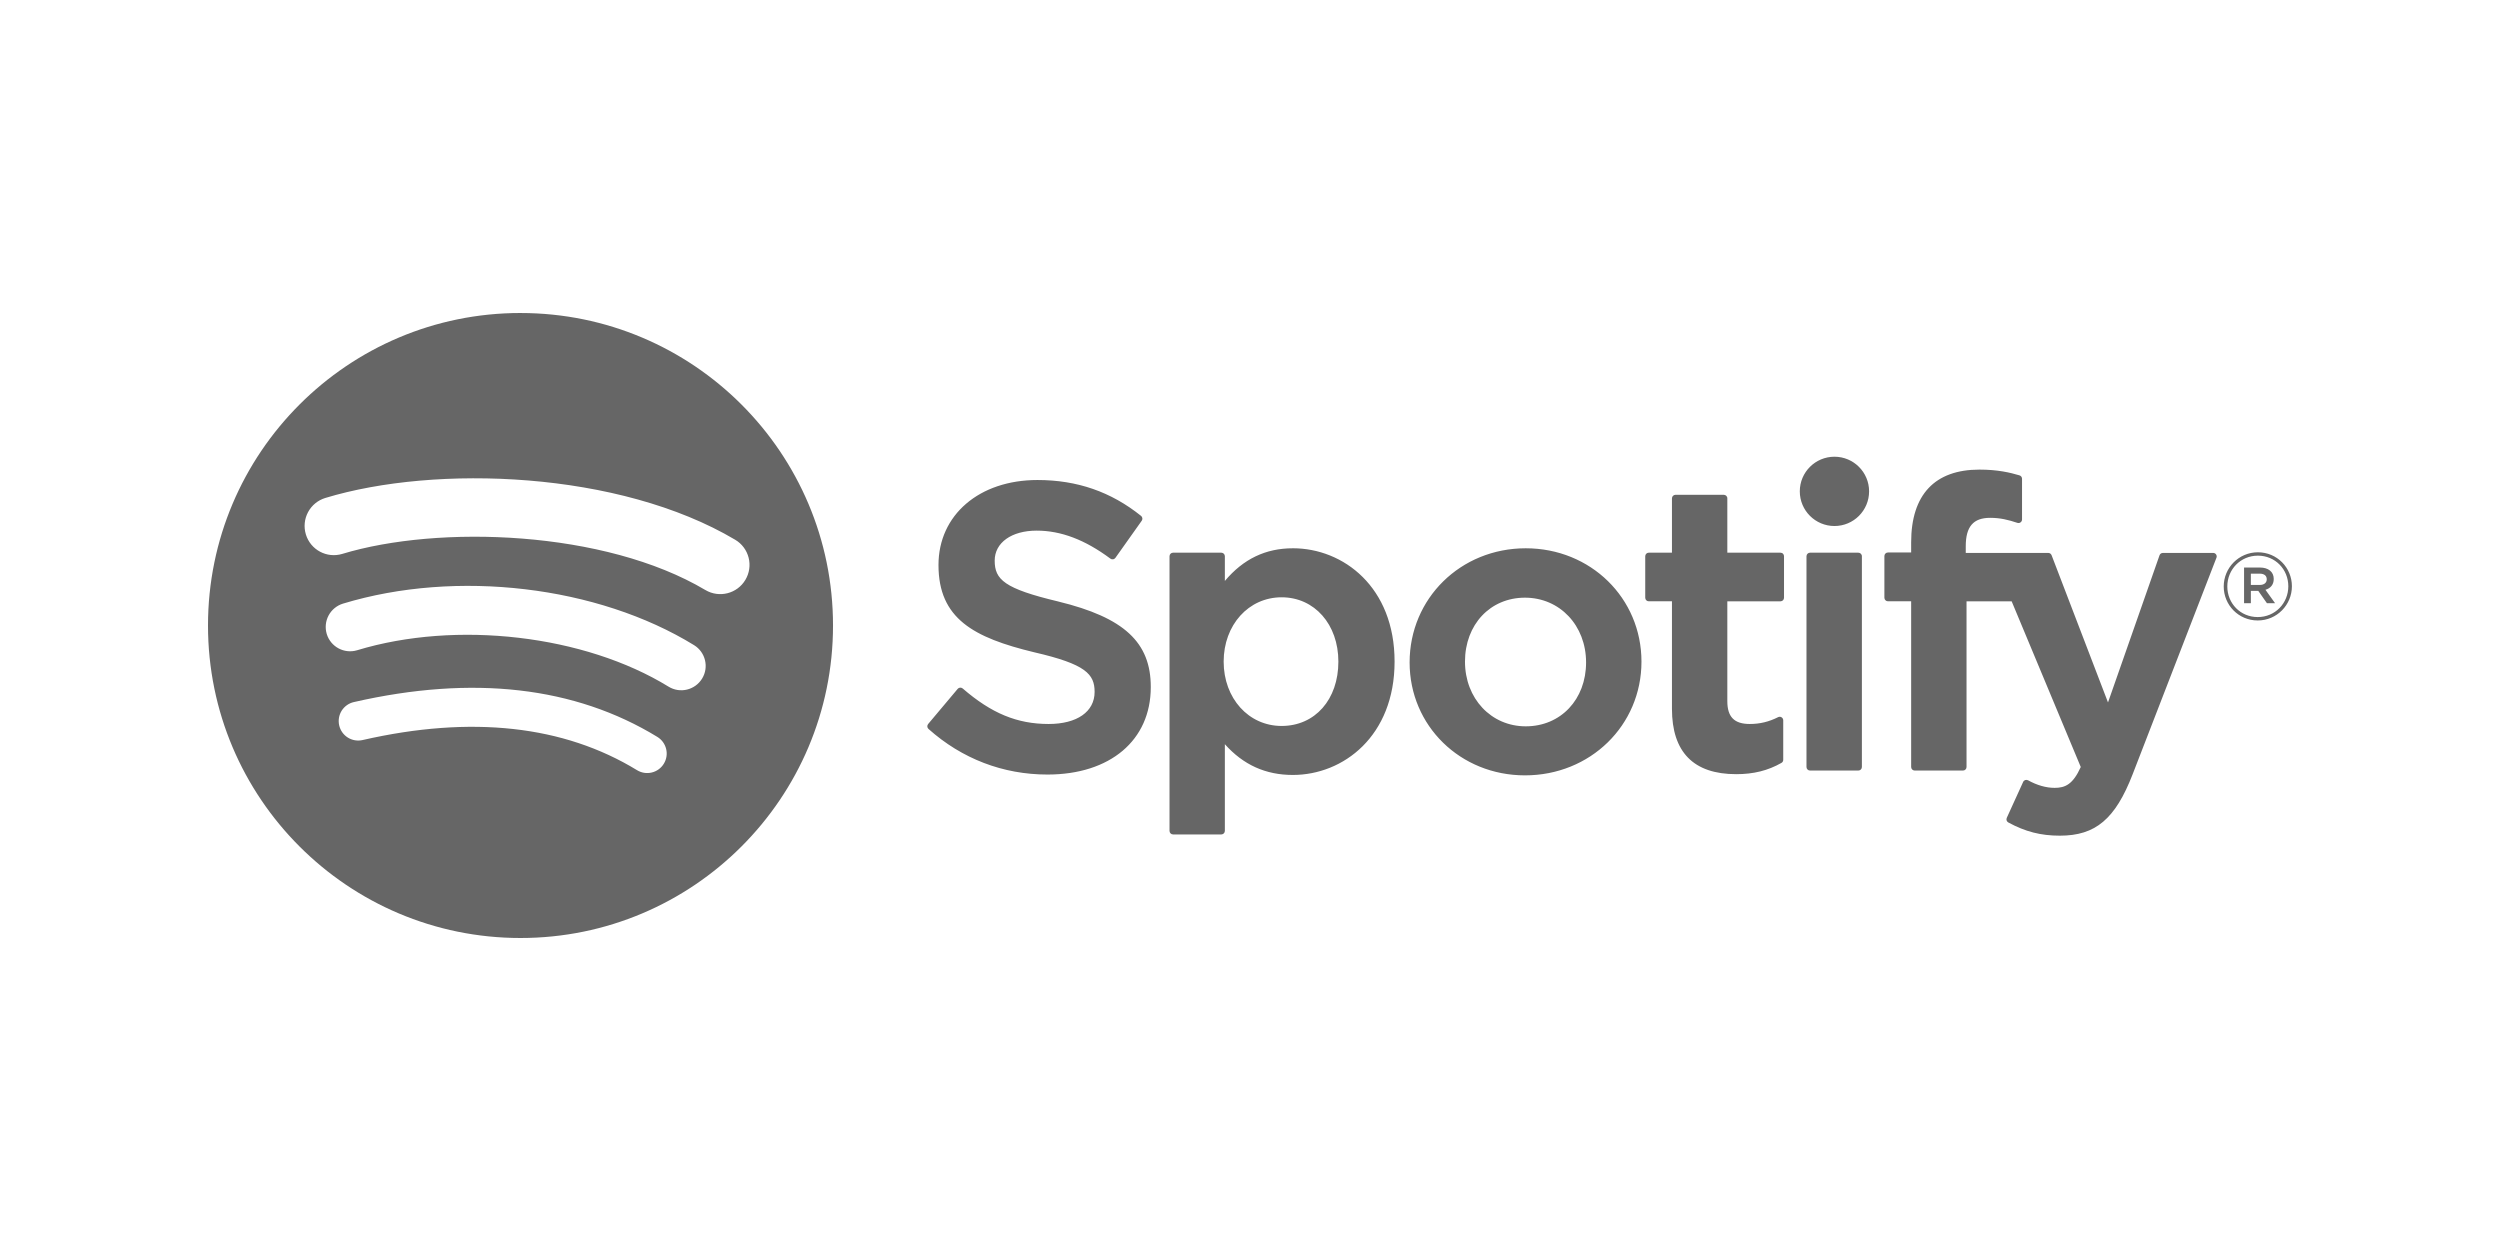 <svg xmlns="http://www.w3.org/2000/svg" width="160" height="80" viewBox="0 0 160 80" fill="none">
  <path d="M33.313 20.032C22.267 20.032 13.312 28.987 13.312 40.032C13.312 51.078 22.267 60.032 33.313 60.032C44.36 60.032 53.313 51.078 53.313 40.032C53.313 28.987 44.36 20.033 33.313 20.033L33.313 20.032ZM42.485 48.878C42.4 49.018 42.288 49.14 42.155 49.236C42.023 49.333 41.873 49.402 41.713 49.44C41.554 49.479 41.389 49.485 41.227 49.46C41.065 49.434 40.91 49.377 40.77 49.291C36.074 46.423 30.163 45.773 23.201 47.364C22.878 47.437 22.54 47.38 22.26 47.204C21.98 47.028 21.782 46.748 21.708 46.425C21.672 46.266 21.667 46.1 21.694 45.939C21.721 45.778 21.78 45.623 21.867 45.484C21.955 45.346 22.068 45.226 22.202 45.131C22.335 45.036 22.486 44.969 22.646 44.933C30.265 43.192 36.8 43.941 42.072 47.163C42.659 47.524 42.846 48.291 42.485 48.878ZM44.933 43.432C44.481 44.166 43.521 44.398 42.788 43.946C37.412 40.642 29.217 39.685 22.858 41.615C22.034 41.864 21.163 41.399 20.912 40.576C20.793 40.18 20.835 39.753 21.03 39.389C21.225 39.024 21.557 38.752 21.952 38.631C29.216 36.427 38.246 37.495 44.419 41.289C45.153 41.74 45.384 42.7 44.933 43.432ZM45.143 37.761C38.697 33.933 28.062 33.581 21.907 35.449C20.919 35.748 19.874 35.191 19.575 34.202C19.431 33.727 19.481 33.215 19.715 32.777C19.949 32.34 20.347 32.013 20.822 31.869C27.886 29.724 39.631 30.138 47.052 34.544C47.264 34.669 47.449 34.835 47.596 35.031C47.743 35.228 47.85 35.452 47.911 35.69C47.972 35.928 47.985 36.176 47.95 36.419C47.915 36.662 47.832 36.896 47.707 37.107C47.181 37.996 46.03 38.289 45.144 37.761H45.143ZM67.727 38.495C64.273 37.672 63.66 37.094 63.66 35.879C63.66 34.732 64.739 33.96 66.346 33.96C67.904 33.96 69.446 34.546 71.066 35.753C71.114 35.79 71.176 35.804 71.235 35.795C71.265 35.791 71.294 35.78 71.32 35.764C71.346 35.748 71.368 35.727 71.386 35.703L73.072 33.326C73.105 33.279 73.119 33.221 73.111 33.163C73.103 33.106 73.074 33.054 73.029 33.018C71.102 31.472 68.933 30.721 66.397 30.721C62.668 30.721 60.063 32.958 60.063 36.16C60.063 39.593 62.31 40.809 66.194 41.747C69.497 42.508 70.055 43.146 70.055 44.285C70.055 45.549 68.928 46.335 67.113 46.335C65.097 46.335 63.452 45.654 61.613 44.063C61.567 44.025 61.508 44.005 61.448 44.008C61.386 44.013 61.331 44.042 61.293 44.087L59.401 46.337C59.322 46.432 59.332 46.571 59.423 46.652C61.563 48.563 64.195 49.571 67.037 49.571C71.054 49.571 73.65 47.376 73.65 43.977C73.657 41.11 71.94 39.522 67.734 38.498L67.727 38.495ZM82.74 35.09C80.999 35.09 79.57 35.775 78.391 37.181V35.599C78.391 35.539 78.367 35.482 78.325 35.439C78.283 35.397 78.226 35.373 78.166 35.372H75.073C74.949 35.372 74.849 35.474 74.849 35.599V53.177C74.849 53.301 74.949 53.404 75.073 53.404H78.166C78.29 53.404 78.391 53.301 78.391 53.177V47.629C79.57 48.95 80.999 49.597 82.74 49.597C85.976 49.597 89.253 47.106 89.253 42.344C89.257 37.581 85.981 35.089 82.742 35.089L82.74 35.09ZM85.656 42.344C85.656 44.768 84.163 46.461 82.023 46.461C79.91 46.461 78.314 44.691 78.314 42.344C78.314 39.996 79.91 38.227 82.023 38.227C84.127 38.227 85.656 39.958 85.656 42.344ZM97.647 35.09C93.48 35.09 90.215 38.298 90.215 42.396C90.215 46.449 93.458 49.623 97.597 49.623C101.779 49.623 105.054 46.425 105.054 42.344C105.054 38.276 101.801 35.09 97.647 35.09V35.09ZM97.647 46.485C95.431 46.485 93.759 44.703 93.759 42.343C93.759 39.971 95.374 38.251 97.597 38.251C99.828 38.251 101.509 40.032 101.509 42.395C101.509 44.766 99.885 46.485 97.647 46.485ZM113.952 35.372H110.549V31.893C110.549 31.864 110.544 31.834 110.532 31.807C110.521 31.78 110.505 31.755 110.484 31.734C110.463 31.713 110.438 31.696 110.411 31.685C110.384 31.673 110.354 31.667 110.325 31.667H107.232C107.108 31.667 107.005 31.769 107.005 31.893V35.372H105.519C105.395 35.372 105.295 35.474 105.295 35.599V38.256C105.295 38.381 105.395 38.483 105.519 38.483H107.005V45.36C107.005 48.138 108.388 49.547 111.118 49.547C112.226 49.547 113.145 49.318 114.012 48.826C114.084 48.787 114.127 48.711 114.127 48.63V46.098C114.127 46.022 114.086 45.948 114.019 45.907C113.987 45.886 113.949 45.874 113.911 45.873C113.872 45.871 113.834 45.88 113.8 45.898C113.205 46.196 112.629 46.335 111.984 46.335C110.993 46.335 110.549 45.883 110.549 44.875V38.484H113.952C114.077 38.484 114.177 38.383 114.177 38.258V35.6C114.178 35.571 114.173 35.541 114.162 35.514C114.151 35.486 114.135 35.461 114.114 35.44C114.094 35.418 114.069 35.402 114.041 35.39C114.014 35.379 113.984 35.373 113.955 35.374L113.952 35.372ZM125.808 35.386V34.959C125.808 33.702 126.29 33.141 127.37 33.141C128.015 33.141 128.533 33.269 129.113 33.463C129.185 33.485 129.259 33.474 129.316 33.431C129.345 33.41 129.369 33.382 129.385 33.35C129.402 33.319 129.41 33.283 129.41 33.247V30.642C129.41 30.593 129.395 30.545 129.366 30.506C129.337 30.467 129.296 30.438 129.25 30.424C128.638 30.242 127.855 30.055 126.68 30.055C123.826 30.055 122.314 31.663 122.314 34.705V35.359H120.828C120.704 35.359 120.601 35.461 120.601 35.585V38.256C120.601 38.381 120.704 38.483 120.828 38.483H122.314V49.088C122.314 49.215 122.417 49.315 122.541 49.315H125.631C125.758 49.315 125.858 49.215 125.858 49.088V38.484H128.746L133.169 49.088C132.667 50.201 132.173 50.423 131.499 50.423C130.955 50.423 130.379 50.261 129.794 49.938C129.739 49.911 129.675 49.905 129.615 49.922C129.555 49.943 129.505 49.986 129.481 50.044L128.433 52.344C128.383 52.453 128.426 52.58 128.531 52.637C129.624 53.23 130.611 53.483 131.831 53.483C134.114 53.483 135.378 52.418 136.488 49.556L141.853 35.695C141.867 35.661 141.872 35.624 141.868 35.587C141.863 35.55 141.85 35.515 141.829 35.485C141.809 35.455 141.781 35.43 141.749 35.413C141.717 35.396 141.681 35.387 141.645 35.387H138.425C138.327 35.387 138.241 35.448 138.21 35.538L134.912 44.956L131.301 35.532C131.285 35.49 131.256 35.453 131.219 35.427C131.181 35.401 131.137 35.387 131.091 35.387H125.808V35.386ZM118.934 35.372H115.842C115.717 35.372 115.615 35.474 115.615 35.599V49.088C115.615 49.215 115.717 49.315 115.842 49.315H118.934C119.059 49.315 119.161 49.215 119.161 49.088V35.6C119.161 35.57 119.156 35.541 119.144 35.513C119.133 35.486 119.116 35.461 119.095 35.439C119.074 35.418 119.049 35.402 119.021 35.39C118.994 35.379 118.964 35.373 118.934 35.373V35.372ZM117.406 29.23C116.181 29.23 115.187 30.221 115.187 31.446C115.187 32.672 116.181 33.665 117.406 33.665C118.631 33.665 119.622 32.672 119.622 31.446C119.622 30.222 118.629 29.23 117.406 29.23ZM144.494 39.71C143.271 39.71 142.318 38.727 142.318 37.533C142.318 36.34 143.283 35.346 144.506 35.346C145.729 35.346 146.682 36.329 146.682 37.521C146.682 38.715 145.717 39.71 144.494 39.71ZM144.506 35.562C143.391 35.562 142.548 36.449 142.548 37.533C142.548 38.618 143.386 39.492 144.494 39.492C145.609 39.492 146.452 38.607 146.452 37.521C146.452 36.437 145.614 35.562 144.506 35.562ZM144.988 37.745L145.605 38.606H145.084L144.53 37.816H144.055V38.606H143.62V36.322H144.637C145.17 36.322 145.519 36.594 145.519 37.051C145.521 37.425 145.304 37.654 144.991 37.745H144.988ZM144.621 36.714H144.055V37.437H144.621C144.902 37.437 145.072 37.298 145.072 37.075C145.072 36.84 144.902 36.714 144.621 36.714Z" fill="#666666"/>
</svg>